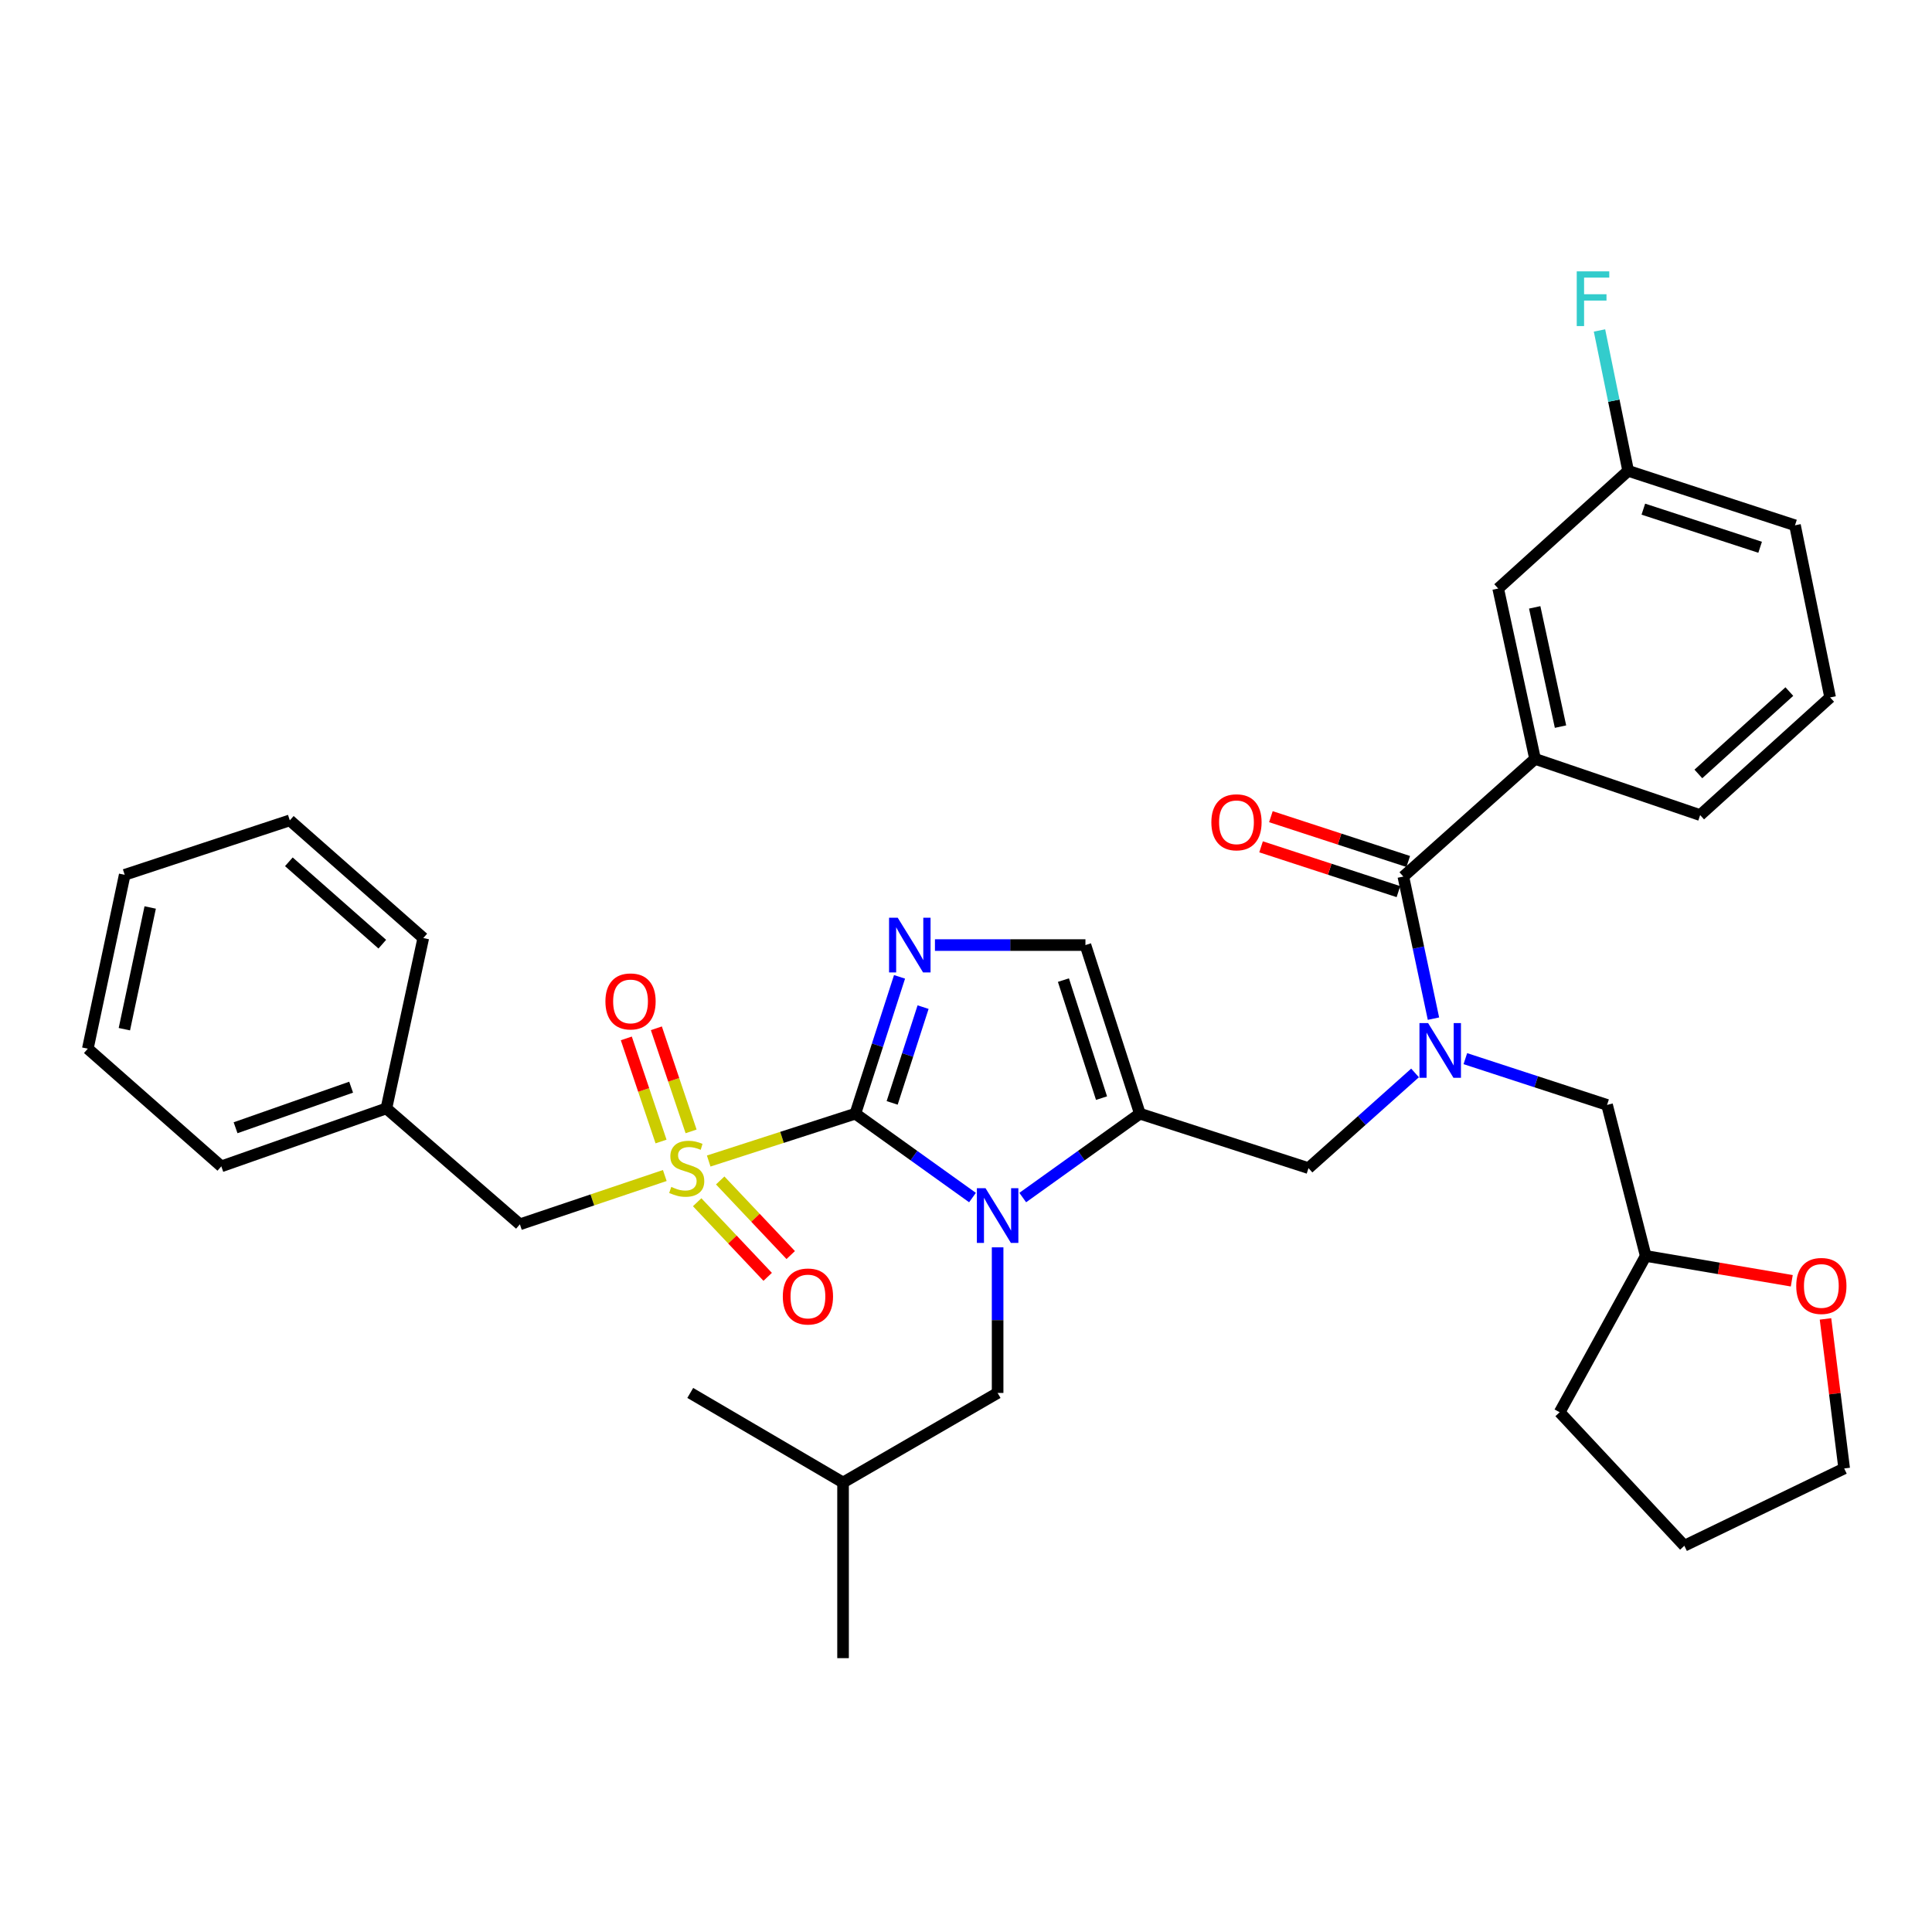 <?xml version='1.0' encoding='iso-8859-1'?>
<svg version='1.1' baseProfile='full'
              xmlns='http://www.w3.org/2000/svg'
                      xmlns:rdkit='http://www.rdkit.org/xml'
                      xmlns:xlink='http://www.w3.org/1999/xlink'
                  xml:space='preserve'
width='1000px' height='1000px' viewBox='0 0 1000 1000'>
<!-- END OF HEADER -->
<rect style='opacity:1.0;fill:#FFFFFF;stroke:none' width='1000' height='1000' x='0' y='0'> </rect>
<path class='bond-0' d='M 732.423,555.348 L 704.848,579.984' style='fill:none;fill-rule:evenodd;stroke:#0000FF;stroke-width:6px;stroke-linecap:butt;stroke-linejoin:miter;stroke-opacity:1' />
<path class='bond-0' d='M 704.848,579.984 L 677.273,604.62' style='fill:none;fill-rule:evenodd;stroke:#000000;stroke-width:6px;stroke-linecap:butt;stroke-linejoin:miter;stroke-opacity:1' />
<path class='bond-1' d='M 741.959,527.251 L 734.162,490.479' style='fill:none;fill-rule:evenodd;stroke:#0000FF;stroke-width:6px;stroke-linecap:butt;stroke-linejoin:miter;stroke-opacity:1' />
<path class='bond-1' d='M 734.162,490.479 L 726.365,453.707' style='fill:none;fill-rule:evenodd;stroke:#000000;stroke-width:6px;stroke-linecap:butt;stroke-linejoin:miter;stroke-opacity:1' />
<path class='bond-2' d='M 758.46,547.957 L 795.138,559.926' style='fill:none;fill-rule:evenodd;stroke:#0000FF;stroke-width:6px;stroke-linecap:butt;stroke-linejoin:miter;stroke-opacity:1' />
<path class='bond-2' d='M 795.138,559.926 L 831.815,571.895' style='fill:none;fill-rule:evenodd;stroke:#000000;stroke-width:6px;stroke-linecap:butt;stroke-linejoin:miter;stroke-opacity:1' />
<path class='bond-3' d='M 794.54,392.798 L 775.456,304.617' style='fill:none;fill-rule:evenodd;stroke:#000000;stroke-width:6px;stroke-linecap:butt;stroke-linejoin:miter;stroke-opacity:1' />
<path class='bond-3' d='M 807.719,376.099 L 794.36,314.373' style='fill:none;fill-rule:evenodd;stroke:#000000;stroke-width:6px;stroke-linecap:butt;stroke-linejoin:miter;stroke-opacity:1' />
<path class='bond-4' d='M 794.54,392.798 L 879.995,421.894' style='fill:none;fill-rule:evenodd;stroke:#000000;stroke-width:6px;stroke-linecap:butt;stroke-linejoin:miter;stroke-opacity:1' />
<path class='bond-5' d='M 794.54,392.798 L 726.365,453.707' style='fill:none;fill-rule:evenodd;stroke:#000000;stroke-width:6px;stroke-linecap:butt;stroke-linejoin:miter;stroke-opacity:1' />
<path class='bond-6' d='M 728.91,445.905 L 693.362,434.308' style='fill:none;fill-rule:evenodd;stroke:#000000;stroke-width:6px;stroke-linecap:butt;stroke-linejoin:miter;stroke-opacity:1' />
<path class='bond-6' d='M 693.362,434.308 L 657.814,422.712' style='fill:none;fill-rule:evenodd;stroke:#FF0000;stroke-width:6px;stroke-linecap:butt;stroke-linejoin:miter;stroke-opacity:1' />
<path class='bond-6' d='M 723.82,461.508 L 688.272,449.912' style='fill:none;fill-rule:evenodd;stroke:#000000;stroke-width:6px;stroke-linecap:butt;stroke-linejoin:miter;stroke-opacity:1' />
<path class='bond-6' d='M 688.272,449.912 L 652.724,438.315' style='fill:none;fill-rule:evenodd;stroke:#FF0000;stroke-width:6px;stroke-linecap:butt;stroke-linejoin:miter;stroke-opacity:1' />
<path class='bond-7' d='M 775.456,304.617 L 842.729,243.708' style='fill:none;fill-rule:evenodd;stroke:#000000;stroke-width:6px;stroke-linecap:butt;stroke-linejoin:miter;stroke-opacity:1' />
<path class='bond-8' d='M 842.729,243.708 L 835.312,207.379' style='fill:none;fill-rule:evenodd;stroke:#000000;stroke-width:6px;stroke-linecap:butt;stroke-linejoin:miter;stroke-opacity:1' />
<path class='bond-8' d='M 835.312,207.379 L 827.894,171.049' style='fill:none;fill-rule:evenodd;stroke:#33CCCC;stroke-width:6px;stroke-linecap:butt;stroke-linejoin:miter;stroke-opacity:1' />
<path class='bond-9' d='M 842.729,243.708 L 929.087,271.892' style='fill:none;fill-rule:evenodd;stroke:#000000;stroke-width:6px;stroke-linecap:butt;stroke-linejoin:miter;stroke-opacity:1' />
<path class='bond-9' d='M 850.591,263.538 L 911.041,283.267' style='fill:none;fill-rule:evenodd;stroke:#000000;stroke-width:6px;stroke-linecap:butt;stroke-linejoin:miter;stroke-opacity:1' />
<path class='bond-10' d='M 927.422,662.926 L 889.621,656.5' style='fill:none;fill-rule:evenodd;stroke:#FF0000;stroke-width:6px;stroke-linecap:butt;stroke-linejoin:miter;stroke-opacity:1' />
<path class='bond-10' d='M 889.621,656.5 L 851.82,650.073' style='fill:none;fill-rule:evenodd;stroke:#000000;stroke-width:6px;stroke-linecap:butt;stroke-linejoin:miter;stroke-opacity:1' />
<path class='bond-11' d='M 944.87,682.67 L 949.707,721.372' style='fill:none;fill-rule:evenodd;stroke:#FF0000;stroke-width:6px;stroke-linecap:butt;stroke-linejoin:miter;stroke-opacity:1' />
<path class='bond-11' d='M 949.707,721.372 L 954.544,760.074' style='fill:none;fill-rule:evenodd;stroke:#000000;stroke-width:6px;stroke-linecap:butt;stroke-linejoin:miter;stroke-opacity:1' />
<path class='bond-12' d='M 851.82,650.073 L 831.815,571.895' style='fill:none;fill-rule:evenodd;stroke:#000000;stroke-width:6px;stroke-linecap:butt;stroke-linejoin:miter;stroke-opacity:1' />
<path class='bond-13' d='M 851.82,650.073 L 807.269,730.978' style='fill:none;fill-rule:evenodd;stroke:#000000;stroke-width:6px;stroke-linecap:butt;stroke-linejoin:miter;stroke-opacity:1' />
<path class='bond-14' d='M 366.824,600.947 L 404.776,588.691' style='fill:none;fill-rule:evenodd;stroke:#CCCC00;stroke-width:6px;stroke-linecap:butt;stroke-linejoin:miter;stroke-opacity:1' />
<path class='bond-14' d='M 404.776,588.691 L 442.729,576.436' style='fill:none;fill-rule:evenodd;stroke:#000000;stroke-width:6px;stroke-linecap:butt;stroke-linejoin:miter;stroke-opacity:1' />
<path class='bond-15' d='M 344.093,608.445 L 306.593,621.076' style='fill:none;fill-rule:evenodd;stroke:#CCCC00;stroke-width:6px;stroke-linecap:butt;stroke-linejoin:miter;stroke-opacity:1' />
<path class='bond-15' d='M 306.593,621.076 L 269.093,633.706' style='fill:none;fill-rule:evenodd;stroke:#000000;stroke-width:6px;stroke-linecap:butt;stroke-linejoin:miter;stroke-opacity:1' />
<path class='bond-16' d='M 357.705,585.602 L 348.719,558.921' style='fill:none;fill-rule:evenodd;stroke:#CCCC00;stroke-width:6px;stroke-linecap:butt;stroke-linejoin:miter;stroke-opacity:1' />
<path class='bond-16' d='M 348.719,558.921 L 339.734,532.24' style='fill:none;fill-rule:evenodd;stroke:#FF0000;stroke-width:6px;stroke-linecap:butt;stroke-linejoin:miter;stroke-opacity:1' />
<path class='bond-16' d='M 342.151,590.841 L 333.165,564.159' style='fill:none;fill-rule:evenodd;stroke:#CCCC00;stroke-width:6px;stroke-linecap:butt;stroke-linejoin:miter;stroke-opacity:1' />
<path class='bond-16' d='M 333.165,564.159 L 324.179,537.478' style='fill:none;fill-rule:evenodd;stroke:#FF0000;stroke-width:6px;stroke-linecap:butt;stroke-linejoin:miter;stroke-opacity:1' />
<path class='bond-17' d='M 360.85,622.277 L 379.1,641.583' style='fill:none;fill-rule:evenodd;stroke:#CCCC00;stroke-width:6px;stroke-linecap:butt;stroke-linejoin:miter;stroke-opacity:1' />
<path class='bond-17' d='M 379.1,641.583 L 397.35,660.889' style='fill:none;fill-rule:evenodd;stroke:#FF0000;stroke-width:6px;stroke-linecap:butt;stroke-linejoin:miter;stroke-opacity:1' />
<path class='bond-17' d='M 372.777,611.003 L 391.027,630.308' style='fill:none;fill-rule:evenodd;stroke:#CCCC00;stroke-width:6px;stroke-linecap:butt;stroke-linejoin:miter;stroke-opacity:1' />
<path class='bond-17' d='M 391.027,630.308 L 409.277,649.614' style='fill:none;fill-rule:evenodd;stroke:#FF0000;stroke-width:6px;stroke-linecap:butt;stroke-linejoin:miter;stroke-opacity:1' />
<path class='bond-18' d='M 269.093,633.706 L 199.997,573.709' style='fill:none;fill-rule:evenodd;stroke:#000000;stroke-width:6px;stroke-linecap:butt;stroke-linejoin:miter;stroke-opacity:1' />
<path class='bond-19' d='M 199.997,573.709 L 114.551,603.708' style='fill:none;fill-rule:evenodd;stroke:#000000;stroke-width:6px;stroke-linecap:butt;stroke-linejoin:miter;stroke-opacity:1' />
<path class='bond-19' d='M 181.743,562.723 L 121.931,583.722' style='fill:none;fill-rule:evenodd;stroke:#000000;stroke-width:6px;stroke-linecap:butt;stroke-linejoin:miter;stroke-opacity:1' />
<path class='bond-20' d='M 199.997,573.709 L 219.09,485.529' style='fill:none;fill-rule:evenodd;stroke:#000000;stroke-width:6px;stroke-linecap:butt;stroke-linejoin:miter;stroke-opacity:1' />
<path class='bond-21' d='M 114.551,603.708 L 45.455,542.799' style='fill:none;fill-rule:evenodd;stroke:#000000;stroke-width:6px;stroke-linecap:butt;stroke-linejoin:miter;stroke-opacity:1' />
<path class='bond-22' d='M 529.37,619.853 L 559.683,598.144' style='fill:none;fill-rule:evenodd;stroke:#0000FF;stroke-width:6px;stroke-linecap:butt;stroke-linejoin:miter;stroke-opacity:1' />
<path class='bond-22' d='M 559.683,598.144 L 589.995,576.436' style='fill:none;fill-rule:evenodd;stroke:#000000;stroke-width:6px;stroke-linecap:butt;stroke-linejoin:miter;stroke-opacity:1' />
<path class='bond-23' d='M 503.362,619.854 L 473.045,598.145' style='fill:none;fill-rule:evenodd;stroke:#0000FF;stroke-width:6px;stroke-linecap:butt;stroke-linejoin:miter;stroke-opacity:1' />
<path class='bond-23' d='M 473.045,598.145 L 442.729,576.436' style='fill:none;fill-rule:evenodd;stroke:#000000;stroke-width:6px;stroke-linecap:butt;stroke-linejoin:miter;stroke-opacity:1' />
<path class='bond-24' d='M 516.366,645.621 L 516.366,683.303' style='fill:none;fill-rule:evenodd;stroke:#0000FF;stroke-width:6px;stroke-linecap:butt;stroke-linejoin:miter;stroke-opacity:1' />
<path class='bond-24' d='M 516.366,683.303 L 516.366,720.985' style='fill:none;fill-rule:evenodd;stroke:#000000;stroke-width:6px;stroke-linecap:butt;stroke-linejoin:miter;stroke-opacity:1' />
<path class='bond-25' d='M 589.995,576.436 L 561.82,489.167' style='fill:none;fill-rule:evenodd;stroke:#000000;stroke-width:6px;stroke-linecap:butt;stroke-linejoin:miter;stroke-opacity:1' />
<path class='bond-25' d='M 570.15,568.388 L 550.427,507.3' style='fill:none;fill-rule:evenodd;stroke:#000000;stroke-width:6px;stroke-linecap:butt;stroke-linejoin:miter;stroke-opacity:1' />
<path class='bond-26' d='M 589.995,576.436 L 677.273,604.62' style='fill:none;fill-rule:evenodd;stroke:#000000;stroke-width:6px;stroke-linecap:butt;stroke-linejoin:miter;stroke-opacity:1' />
<path class='bond-27' d='M 561.82,489.167 L 522.873,489.167' style='fill:none;fill-rule:evenodd;stroke:#000000;stroke-width:6px;stroke-linecap:butt;stroke-linejoin:miter;stroke-opacity:1' />
<path class='bond-27' d='M 522.873,489.167 L 483.925,489.167' style='fill:none;fill-rule:evenodd;stroke:#0000FF;stroke-width:6px;stroke-linecap:butt;stroke-linejoin:miter;stroke-opacity:1' />
<path class='bond-28' d='M 465.599,505.619 L 454.164,541.028' style='fill:none;fill-rule:evenodd;stroke:#0000FF;stroke-width:6px;stroke-linecap:butt;stroke-linejoin:miter;stroke-opacity:1' />
<path class='bond-28' d='M 454.164,541.028 L 442.729,576.436' style='fill:none;fill-rule:evenodd;stroke:#000000;stroke-width:6px;stroke-linecap:butt;stroke-linejoin:miter;stroke-opacity:1' />
<path class='bond-28' d='M 477.787,521.286 L 469.782,546.072' style='fill:none;fill-rule:evenodd;stroke:#0000FF;stroke-width:6px;stroke-linecap:butt;stroke-linejoin:miter;stroke-opacity:1' />
<path class='bond-28' d='M 469.782,546.072 L 461.778,570.857' style='fill:none;fill-rule:evenodd;stroke:#000000;stroke-width:6px;stroke-linecap:butt;stroke-linejoin:miter;stroke-opacity:1' />
<path class='bond-29' d='M 516.366,720.985 L 436.364,767.341' style='fill:none;fill-rule:evenodd;stroke:#000000;stroke-width:6px;stroke-linecap:butt;stroke-linejoin:miter;stroke-opacity:1' />
<path class='bond-30' d='M 436.364,767.341 L 357.274,720.985' style='fill:none;fill-rule:evenodd;stroke:#000000;stroke-width:6px;stroke-linecap:butt;stroke-linejoin:miter;stroke-opacity:1' />
<path class='bond-31' d='M 436.364,767.341 L 436.364,858.257' style='fill:none;fill-rule:evenodd;stroke:#000000;stroke-width:6px;stroke-linecap:butt;stroke-linejoin:miter;stroke-opacity:1' />
<path class='bond-32' d='M 219.09,485.529 L 150.002,424.62' style='fill:none;fill-rule:evenodd;stroke:#000000;stroke-width:6px;stroke-linecap:butt;stroke-linejoin:miter;stroke-opacity:1' />
<path class='bond-32' d='M 197.873,488.704 L 149.512,446.067' style='fill:none;fill-rule:evenodd;stroke:#000000;stroke-width:6px;stroke-linecap:butt;stroke-linejoin:miter;stroke-opacity:1' />
<path class='bond-33' d='M 45.455,542.799 L 64.548,452.804' style='fill:none;fill-rule:evenodd;stroke:#000000;stroke-width:6px;stroke-linecap:butt;stroke-linejoin:miter;stroke-opacity:1' />
<path class='bond-33' d='M 64.374,532.706 L 77.739,469.709' style='fill:none;fill-rule:evenodd;stroke:#000000;stroke-width:6px;stroke-linecap:butt;stroke-linejoin:miter;stroke-opacity:1' />
<path class='bond-34' d='M 150.002,424.62 L 64.548,452.804' style='fill:none;fill-rule:evenodd;stroke:#000000;stroke-width:6px;stroke-linecap:butt;stroke-linejoin:miter;stroke-opacity:1' />
<path class='bond-35' d='M 954.544,760.074 L 871.816,800.075' style='fill:none;fill-rule:evenodd;stroke:#000000;stroke-width:6px;stroke-linecap:butt;stroke-linejoin:miter;stroke-opacity:1' />
<path class='bond-36' d='M 807.269,730.978 L 871.816,800.075' style='fill:none;fill-rule:evenodd;stroke:#000000;stroke-width:6px;stroke-linecap:butt;stroke-linejoin:miter;stroke-opacity:1' />
<path class='bond-37' d='M 879.995,421.894 L 947.268,360.985' style='fill:none;fill-rule:evenodd;stroke:#000000;stroke-width:6px;stroke-linecap:butt;stroke-linejoin:miter;stroke-opacity:1' />
<path class='bond-37' d='M 879.07,400.591 L 926.162,357.955' style='fill:none;fill-rule:evenodd;stroke:#000000;stroke-width:6px;stroke-linecap:butt;stroke-linejoin:miter;stroke-opacity:1' />
<path class='bond-38' d='M 947.268,360.985 L 929.087,271.892' style='fill:none;fill-rule:evenodd;stroke:#000000;stroke-width:6px;stroke-linecap:butt;stroke-linejoin:miter;stroke-opacity:1' />
<path  class='atom-0' d='M 739.189 529.551
L 748.469 544.551
Q 749.389 546.031, 750.869 548.711
Q 752.349 551.391, 752.429 551.551
L 752.429 529.551
L 756.189 529.551
L 756.189 557.871
L 752.309 557.871
L 742.349 541.471
Q 741.189 539.551, 739.949 537.351
Q 738.749 535.151, 738.389 534.471
L 738.389 557.871
L 734.709 557.871
L 734.709 529.551
L 739.189 529.551
' fill='#0000FF'/>
<path  class='atom-3' d='M 626.998 425.612
Q 626.998 418.812, 630.358 415.012
Q 633.718 411.212, 639.998 411.212
Q 646.278 411.212, 649.638 415.012
Q 652.998 418.812, 652.998 425.612
Q 652.998 432.492, 649.598 436.412
Q 646.198 440.292, 639.998 440.292
Q 633.758 440.292, 630.358 436.412
Q 626.998 432.532, 626.998 425.612
M 639.998 437.092
Q 644.318 437.092, 646.638 434.212
Q 648.998 431.292, 648.998 425.612
Q 648.998 420.052, 646.638 417.252
Q 644.318 414.412, 639.998 414.412
Q 635.678 414.412, 633.318 417.212
Q 630.998 420.012, 630.998 425.612
Q 630.998 431.332, 633.318 434.212
Q 635.678 437.092, 639.998 437.092
' fill='#FF0000'/>
<path  class='atom-6' d='M 929.727 665.608
Q 929.727 658.808, 933.087 655.008
Q 936.447 651.208, 942.727 651.208
Q 949.007 651.208, 952.367 655.008
Q 955.727 658.808, 955.727 665.608
Q 955.727 672.488, 952.327 676.408
Q 948.927 680.288, 942.727 680.288
Q 936.487 680.288, 933.087 676.408
Q 929.727 672.528, 929.727 665.608
M 942.727 677.088
Q 947.047 677.088, 949.367 674.208
Q 951.727 671.288, 951.727 665.608
Q 951.727 660.048, 949.367 657.248
Q 947.047 654.408, 942.727 654.408
Q 938.407 654.408, 936.047 657.208
Q 933.727 660.008, 933.727 665.608
Q 933.727 671.328, 936.047 674.208
Q 938.407 677.088, 942.727 677.088
' fill='#FF0000'/>
<path  class='atom-8' d='M 347.451 614.34
Q 347.771 614.46, 349.091 615.02
Q 350.411 615.58, 351.851 615.94
Q 353.331 616.26, 354.771 616.26
Q 357.451 616.26, 359.011 614.98
Q 360.571 613.66, 360.571 611.38
Q 360.571 609.82, 359.771 608.86
Q 359.011 607.9, 357.811 607.38
Q 356.611 606.86, 354.611 606.26
Q 352.091 605.5, 350.571 604.78
Q 349.091 604.06, 348.011 602.54
Q 346.971 601.02, 346.971 598.46
Q 346.971 594.9, 349.371 592.7
Q 351.811 590.5, 356.611 590.5
Q 359.891 590.5, 363.611 592.06
L 362.691 595.14
Q 359.291 593.74, 356.731 593.74
Q 353.971 593.74, 352.451 594.9
Q 350.931 596.02, 350.971 597.98
Q 350.971 599.5, 351.731 600.42
Q 352.531 601.34, 353.651 601.86
Q 354.811 602.38, 356.731 602.98
Q 359.291 603.78, 360.811 604.58
Q 362.331 605.38, 363.411 607.02
Q 364.531 608.62, 364.531 611.38
Q 364.531 615.3, 361.891 617.42
Q 359.291 619.5, 354.931 619.5
Q 352.411 619.5, 350.491 618.94
Q 348.611 618.42, 346.371 617.5
L 347.451 614.34
' fill='#CCCC00'/>
<path  class='atom-10' d='M 313.364 518.333
Q 313.364 511.533, 316.724 507.733
Q 320.084 503.933, 326.364 503.933
Q 332.644 503.933, 336.004 507.733
Q 339.364 511.533, 339.364 518.333
Q 339.364 525.213, 335.964 529.133
Q 332.564 533.013, 326.364 533.013
Q 320.124 533.013, 316.724 529.133
Q 313.364 525.253, 313.364 518.333
M 326.364 529.813
Q 330.684 529.813, 333.004 526.933
Q 335.364 524.013, 335.364 518.333
Q 335.364 512.773, 333.004 509.973
Q 330.684 507.133, 326.364 507.133
Q 322.044 507.133, 319.684 509.933
Q 317.364 512.733, 317.364 518.333
Q 317.364 524.053, 319.684 526.933
Q 322.044 529.813, 326.364 529.813
' fill='#FF0000'/>
<path  class='atom-11' d='M 405.183 671.061
Q 405.183 664.261, 408.543 660.461
Q 411.903 656.661, 418.183 656.661
Q 424.463 656.661, 427.823 660.461
Q 431.183 664.261, 431.183 671.061
Q 431.183 677.941, 427.783 681.861
Q 424.383 685.741, 418.183 685.741
Q 411.943 685.741, 408.543 681.861
Q 405.183 677.981, 405.183 671.061
M 418.183 682.541
Q 422.503 682.541, 424.823 679.661
Q 427.183 676.741, 427.183 671.061
Q 427.183 665.501, 424.823 662.701
Q 422.503 659.861, 418.183 659.861
Q 413.863 659.861, 411.503 662.661
Q 409.183 665.461, 409.183 671.061
Q 409.183 676.781, 411.503 679.661
Q 413.863 682.541, 418.183 682.541
' fill='#FF0000'/>
<path  class='atom-14' d='M 510.106 615.006
L 519.386 630.006
Q 520.306 631.486, 521.786 634.166
Q 523.266 636.846, 523.346 637.006
L 523.346 615.006
L 527.106 615.006
L 527.106 643.326
L 523.226 643.326
L 513.266 626.926
Q 512.106 625.006, 510.866 622.806
Q 509.666 620.606, 509.306 619.926
L 509.306 643.326
L 505.626 643.326
L 505.626 615.006
L 510.106 615.006
' fill='#0000FF'/>
<path  class='atom-17' d='M 464.653 475.007
L 473.933 490.007
Q 474.853 491.487, 476.333 494.167
Q 477.813 496.847, 477.893 497.007
L 477.893 475.007
L 481.653 475.007
L 481.653 503.327
L 477.773 503.327
L 467.813 486.927
Q 466.653 485.007, 465.413 482.807
Q 464.213 480.607, 463.853 479.927
L 463.853 503.327
L 460.173 503.327
L 460.173 475.007
L 464.653 475.007
' fill='#0000FF'/>
<path  class='atom-32' d='M 816.119 140.456
L 832.959 140.456
L 832.959 143.696
L 819.919 143.696
L 819.919 152.296
L 831.519 152.296
L 831.519 155.576
L 819.919 155.576
L 819.919 168.776
L 816.119 168.776
L 816.119 140.456
' fill='#33CCCC'/>
</svg>
